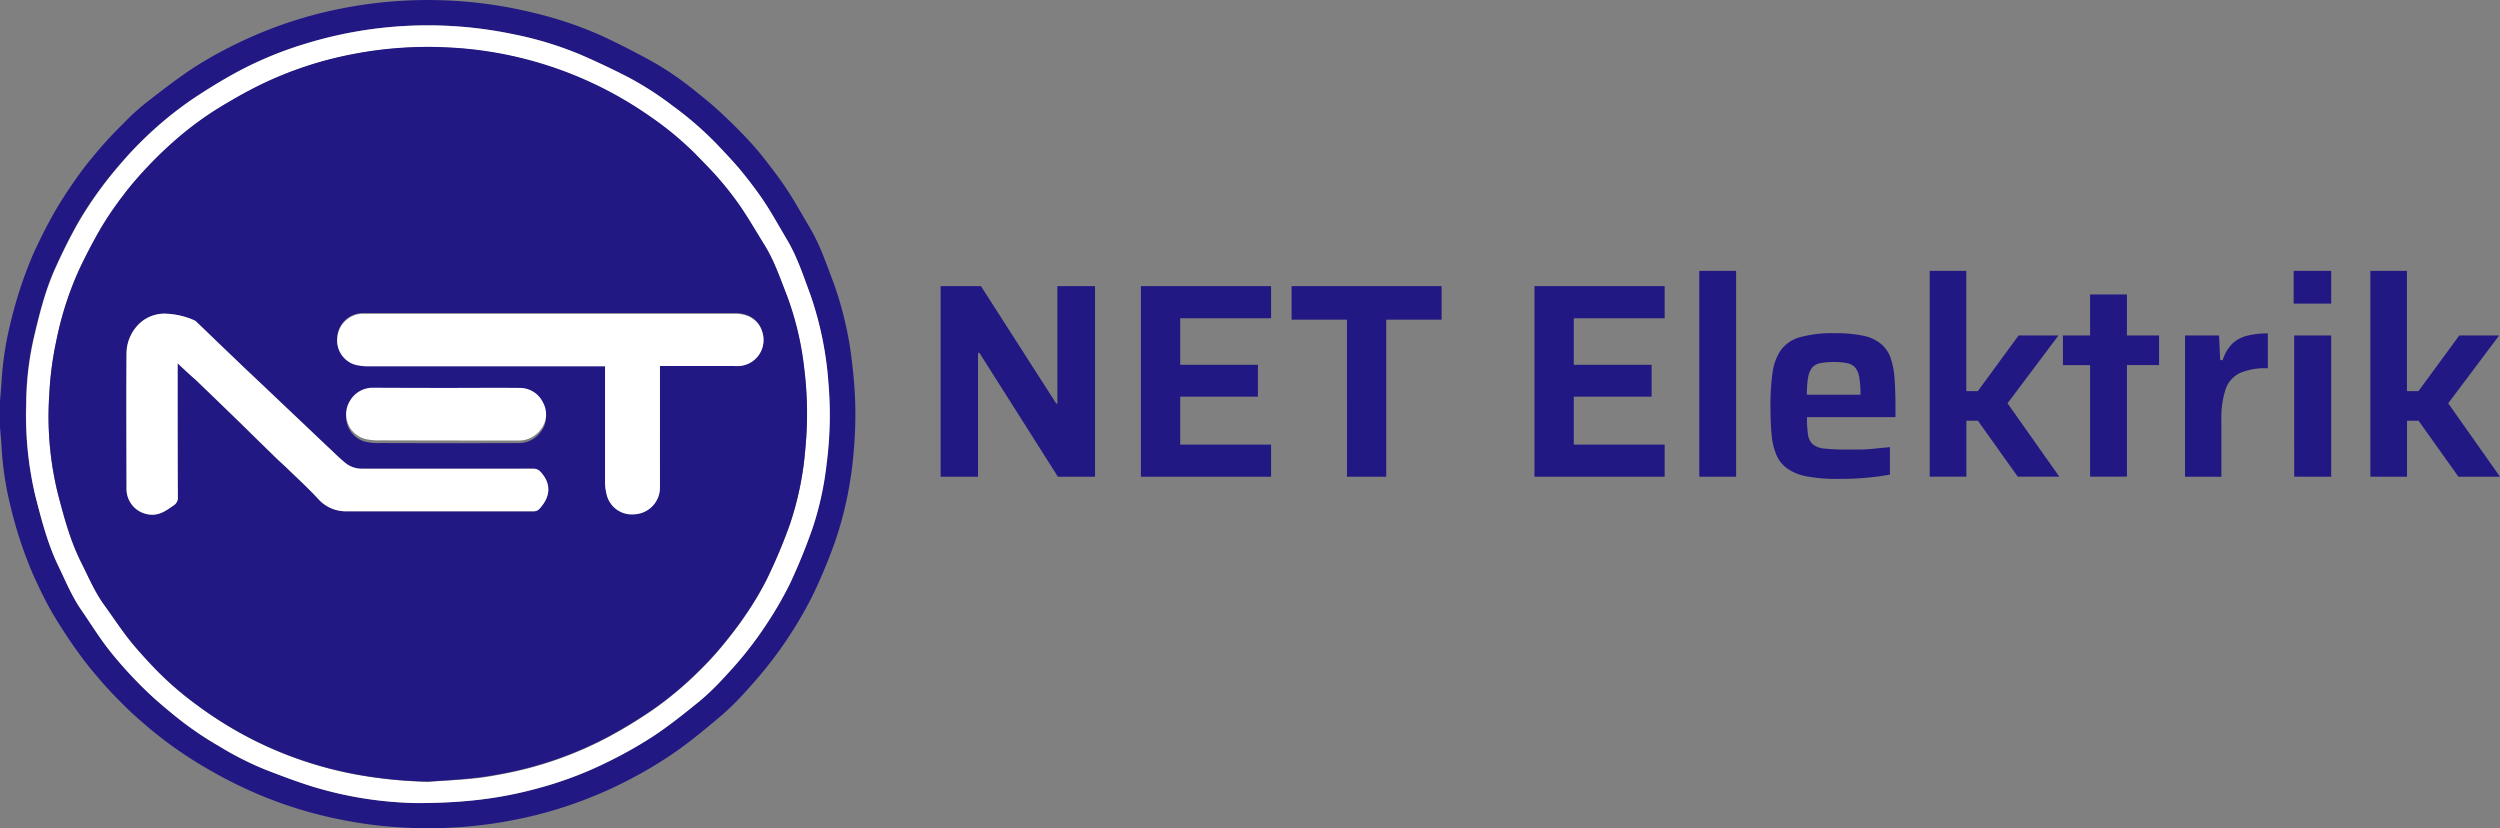 <svg xmlns="http://www.w3.org/2000/svg" viewBox="0 0 649.88 215.36"><rect x="0" y="0" width="649.88" height="215.36" fill="#808080" stroke="none"/><defs><style>.cls-1{fill:#221884}.cls-2{fill:#fff}</style></defs><g id="Layer_2" data-name="Layer 2"><g id="Layer_1-2" data-name="Layer 1"><path class="cls-1" d="M0 104.24c.12-1.51.26-3 .37-4.52A84 84 0 012.7 84.08 109.86 109.86 0 018.65 66c1.66-3.64 3.45-7.24 5.44-10.71 1.89-3.3 4-6.49 6.23-9.6 1.82-2.57 3.84-5 5.9-7.4 1.9-2.2 3.92-4.29 6-6.34A59.41 59.41 0 0137.59 27c4.09-3.17 8.18-6.37 12.49-9.23a103.86 103.86 0 0111.14-6.26 110.35 110.35 0 0129.23-9.62 115.37 115.37 0 0148.18 1.42 99.63 99.63 0 0118.27 6.22c3.89 1.81 7.7 3.78 11.48 5.81a80.63 80.63 0 0112.33 8.3c1.81 1.47 3.66 2.91 5.39 4.48 2.26 2.05 4.48 4.17 6.61 6.37 1.85 1.89 3.65 3.86 5.3 5.92 2.25 2.84 4.48 5.72 6.48 8.74 2.11 3.17 3.93 6.53 5.89 9.8 2.71 4.52 4.38 9.49 6.24 14.38a92 92 0 015 22.08 104.22 104.22 0 01.34 21.41 96.55 96.55 0 01-4.82 23.81 141.67 141.67 0 01-5.88 14.13 100.58 100.58 0 01-6 10.42 95.88 95.88 0 01-5.7 7.9c-1.89 2.41-3.92 4.72-6 7a68.31 68.31 0 01-5.94 5.85c-3.86 3.25-7.74 6.51-11.87 9.41a108.24 108.24 0 01-11.75 7.11 110.39 110.39 0 01-32 11 112.88 112.88 0 01-16.2 1.76 9 9 0 00-1 .16h-7a8.51 8.51 0 00-1.11-.17 108.89 108.89 0 01-16.11-1.76 110.12 110.12 0 01-29.16-9.57c-3.85-1.89-7.59-4-11.24-6.28a103.3 103.3 0 01-12.7-9.42 89.148 89.148 0 01-5.17-4.73c-2.06-2.05-4.08-4.14-6-6.34-2.07-2.39-4.08-4.83-5.91-7.4-2.3-3.15-4.4-6.37-6.4-9.7s-3.74-7-5.39-10.62a109.12 109.12 0 01-5.93-18 84.51 84.51 0 01-2.32-15.87c-.1-1.48-.24-3-.36-4.43zm108.17 104.5c12.81 0 22.49-1.29 32-3.9a97.19 97.19 0 0017.94-6.84 109.28 109.28 0 0011.68-6.66c4.14-2.77 8-5.92 11.91-9.05a63.86 63.86 0 005.9-5.62c2.11-2.22 4.16-4.5 6.07-6.89a95.67 95.67 0 005.8-8 93.91 93.91 0 005.88-10.25c2.16-4.62 4.09-9.37 5.78-14.18a81.45 81.45 0 003.71-17 98.11 98.11 0 00.43-21.12 88.84 88.84 0 00-4.69-22.73c-1.81-4.88-3.42-9.84-6.11-14.34-1.93-3.24-3.75-6.57-5.83-9.72-1.86-2.81-3.93-5.49-6.06-8.11-1.87-2.29-3.92-4.45-6-6.61a89.08 89.08 0 00-11.87-10.32 82.52 82.52 0 00-12-7.64c-3.92-2-7.88-3.87-11.9-5.6a91.26 91.26 0 00-17.75-5.35 108.27 108.27 0 00-53.44 2.47 96.57 96.57 0 00-18 7.42c-4 2.17-7.88 4.56-11.65 7.08a95.59 95.59 0 00-12 9.76c-2 1.93-4 4-5.86 6.06-2.05 2.32-4 4.7-5.86 7.2a96.22 96.22 0 00-6 9.09c-2.15 3.81-4.1 7.75-5.9 11.74-2.67 5.92-4.22 12.22-5.69 18.51a79.39 79.39 0 00-1.9 17 90.35 90.35 0 002.44 23.72c1.58 6.25 3.16 12.47 6 18.31 1.88 3.89 3.5 7.91 6 11.48 2.06 3 4 6.07 6.15 9 1.82 2.45 3.82 4.78 5.88 7 1.88 2.08 3.88 4.06 5.93 6s4 3.54 6.1 5.25A88.87 88.87 0 0057 194a81.61 81.61 0 0012 6.05c4 1.53 8 3.05 12 4.32a98.47 98.47 0 0027.17 4.37z"/><path class="cls-2" d="M108.17 208.76A98.47 98.47 0 0181 204.4c-4.07-1.27-8.06-2.79-12-4.32A81.61 81.61 0 0157 194a88.87 88.87 0 01-11.78-8.11c-2.06-1.71-4.14-3.42-6.1-5.25s-4-3.9-5.93-6c-2.06-2.27-4.06-4.6-5.88-7.05-2.16-2.91-4.09-6-6.15-9-2.49-3.57-4.11-7.59-6-11.48-2.81-5.84-4.39-12.06-6-18.31a90.35 90.35 0 01-2.32-23.6 79.39 79.39 0 011.9-17c1.47-6.29 3-12.59 5.69-18.51 1.8-4 3.75-7.93 5.9-11.74a96.22 96.22 0 016-9.09c1.82-2.5 3.81-4.88 5.86-7.2C34 39.51 36 37.49 38 35.56a95.59 95.59 0 0112-9.76c3.77-2.52 7.66-4.91 11.65-7.08a96.57 96.57 0 0118-7.42 108.27 108.27 0 0153.44-2.47 91.26 91.26 0 0117.75 5.35c4 1.73 8 3.62 11.9 5.6a82.52 82.52 0 0112 7.64 89.08 89.08 0 0111.91 10.37c2 2.16 4.09 4.32 6 6.61 2.13 2.62 4.2 5.3 6.06 8.11 2.08 3.15 3.9 6.48 5.83 9.72 2.69 4.5 4.3 9.46 6.11 14.34a88.84 88.84 0 014.69 22.73 98.11 98.11 0 01-.43 21.12 81.45 81.45 0 01-3.71 17c-1.69 4.81-3.62 9.56-5.78 14.18a93.91 93.91 0 01-5.88 10.25 95.67 95.67 0 01-5.8 8c-1.91 2.39-4 4.67-6.07 6.89a63.86 63.86 0 01-5.9 5.62c-3.88 3.13-7.77 6.28-11.91 9a109.28 109.28 0 01-11.75 6.64 97.19 97.19 0 01-17.94 6.82c-9.51 2.65-19.17 3.97-32 3.94zm3.11-5.52c3.94-.27 7.89-.47 11.82-.84 2.45-.23 4.89-.67 7.31-1.12a96.32 96.32 0 0027.88-9.74 125.5 125.5 0 0011.45-7 90.39 90.39 0 0012.1-10.17 79.94 79.94 0 005.66-6.12c2.15-2.6 4.25-5.27 6.13-8.07a79.23 79.23 0 005.71-9.57 140.4 140.4 0 005.94-14.11 81.9 81.9 0 004.06-19.92 94.41 94.41 0 00-.3-20.65 79.33 79.33 0 00-4.51-19c-1.76-4.49-3.3-9.07-5.87-13.2-2.1-3.37-4.08-6.82-6.32-10.09a83.74 83.74 0 00-5.72-7.29c-1.9-2.2-4-4.25-6-6.32a83.6 83.6 0 00-11.91-9.81A99.84 99.84 0 00139 16.11a98.47 98.47 0 00-22.4-3.71 102.11 102.11 0 00-24.92 1.74A96 96 0 0067.89 22a134.94 134.94 0 00-12 6.72 86.52 86.52 0 00-11.86 9.12c-2.1 1.87-4.1 3.85-6 5.91s-4 4.47-5.83 6.86a87.65 87.65 0 00-5.84 8.5c-2.18 3.72-4.18 7.57-6 11.47a85.6 85.6 0 00-5.76 18.27 84 84 0 00-1.76 13.71A83.72 83.72 0 0015 128.22c1.62 6.2 3.25 12.37 6.16 18.14 1.88 3.75 3.51 7.62 6 11 2.05 2.84 4 5.77 6.12 8.53 1.78 2.29 3.75 4.43 5.71 6.57a84.31 84.31 0 0012.25 10.86A99.44 99.44 0 0075 196.42a100.54 100.54 0 0017.47 4.93 118.12 118.12 0 0018.81 1.89z"/><path class="cls-1" d="M111.28 203.17a117 117 0 01-18.78-1.89 99.66 99.66 0 01-17.5-4.93 97.65 97.65 0 01-12.2-5.64 102 102 0 01-11.55-7.41A84.9 84.9 0 0139 172.44c-2-2.15-3.93-4.28-5.71-6.57-2.15-2.77-4.07-5.7-6.12-8.53-2.49-3.42-4.12-7.3-6-11.05-2.91-5.76-4.54-11.93-6.16-18.14a83.72 83.72 0 01-2.2-25.66 84.31 84.31 0 011.79-13.71 85.69 85.69 0 015.78-18.27c1.83-3.91 3.83-7.76 6-11.48a87.65 87.65 0 015.84-8.5c1.78-2.39 3.78-4.66 5.84-6.86s3.91-4 6-5.91a87.32 87.32 0 0111.86-9.12c3.88-2.41 7.86-4.71 12-6.72a96 96 0 0123.77-7.85 102.11 102.11 0 0124.92-1.74A99.59 99.59 0 01139 16a99.49 99.49 0 0129.74 14.08 83.53 83.53 0 0111.91 9.8c2 2.07 4.09 4.13 6 6.32a83.74 83.74 0 015.72 7.29c2.24 3.28 4.22 6.72 6.32 10.1 2.57 4.12 4.11 8.71 5.87 13.19a79.3 79.3 0 014.51 19 94.33 94.33 0 01.3 20.64 81.71 81.71 0 01-4.06 19.92 139.43 139.43 0 01-5.94 14.11 79.35 79.35 0 01-5.71 9.58c-1.88 2.8-4 5.46-6.13 8.06a79.94 79.94 0 01-5.66 6.12 89.65 89.65 0 01-12.1 10.17 123.31 123.31 0 01-11.45 7 96.34 96.34 0 01-27.88 9.75c-2.42.45-4.86.88-7.31 1.11-3.96.46-7.91.66-11.85.93zM157.3 95v30.15a13.34 13.34 0 00.36 3 6.74 6.74 0 007.43 5.37 6.93 6.93 0 006.48-7.1c-.05-10.13 0-20.26 0-30.39V95h18.53c.76 0 1.52 0 2.27-.06a6.73 6.73 0 006-7.82c-.59-3.56-3.34-5.74-7.23-5.74H94a6.72 6.72 0 00-6.32 6.11 6.55 6.55 0 004.81 7.13 14.83 14.83 0 003.65.35h60c.36.03.7.03 1.16.03zm-111.13-.67c1.73 1.63 3.32 3.1 4.89 4.6 2 1.9 3.95 3.82 5.93 5.73s3.91 3.77 5.85 5.67c3 3 6 5.93 9.08 8.88.88.86 1.82 1.66 2.7 2.52 2.72 2.64 5.54 5.19 8.1 8a9.63 9.63 0 007.51 3.19h48.33a2.21 2.21 0 001.4-.39c3.06-3.14 3.59-6.7.41-10a2.56 2.56 0 00-1.55-.68c-1.55-.09-3.1 0-4.65 0H93.91a6.69 6.69 0 01-4.27-1.61c-1.38-1.14-2.65-2.43-4-3.66l-6.05-5.73-5.92-5.61-5.84-5.54c-2-1.93-4.09-3.85-6.12-5.8-3.52-3.37-7-6.75-10.54-10.11a2.38 2.38 0 00-.75-.56 20.39 20.39 0 00-6.87-1.65 9.51 9.51 0 00-7 2.25 10.83 10.83 0 00-3.67 8c-.12 11.77-.08 23.55 0 35.32a6.67 6.67 0 007 6.64c2.1-.1 3.69-1.34 5.33-2.47a2.32 2.32 0 001-2.18c0-8.22 0-16.46-.06-24.69.01-3.38.02-6.64.02-10.12zM116 101.5H97a6.85 6.85 0 00-6 3.35 6.65 6.65 0 004.07 10 15.18 15.18 0 003.94.33q17.89.06 35.8 0a7 7 0 005.73-2.86 6.31 6.31 0 00.6-7.07 6.66 6.66 0 00-6.14-3.75c-6.3-.06-12.63-.01-19 0z"/><path class="cls-2" d="M157.3 95.23H96.16a14.83 14.83 0 01-3.65-.35 6.53 6.53 0 01-4.81-7.12 6.73 6.73 0 016.3-6.19h97.16c3.89 0 6.64 2.18 7.23 5.74a6.74 6.74 0 01-6 7.83c-.75.06-1.51 0-2.27 0h-18.57v31.46a6.93 6.93 0 01-6.48 7.09 6.73 6.73 0 01-7.43-5.37 13.34 13.34 0 01-.36-3V96.17zm-111.13-.78v10c0 8.23 0 16.46.06 24.69a2.34 2.34 0 01-1 2.18c-1.64 1.12-3.23 2.37-5.33 2.46a6.67 6.67 0 01-7-6.63c0-11.78-.08-23.56 0-35.33a10.85 10.85 0 013.67-8 9.51 9.51 0 017-2.25 20.17 20.17 0 016.87 1.66 2.5 2.5 0 01.75.55c3.52 3.37 7 6.75 10.54 10.11 2 1.95 4.08 3.87 6.12 5.81l5.84 5.54 5.92 5.6c2 1.91 4 3.83 6.05 5.73 1.31 1.24 2.58 2.52 4 3.67a6.68 6.68 0 004.27 1.6h44.91a2.45 2.45 0 011.55.68c3.18 3.33 2.65 6.89-.41 10a2.14 2.14 0 01-1.4.38H90.25a9.63 9.63 0 01-7.51-3.19c-2.56-2.79-5.38-5.34-8.1-8-.88-.85-1.82-1.66-2.7-2.51l-9.08-8.89c-1.94-1.9-3.9-3.78-5.85-5.67s-4-3.83-5.93-5.73c-1.59-1.35-3.18-2.83-4.91-4.46z"/><path class="cls-2" d="M116 100.84c6.33 0 12.66-.06 19 0a6.65 6.65 0 016.14 3.76 6.29 6.29 0 01-.6 7.06 7 7 0 01-5.73 2.86q-17.91 0-35.8-.05a15.18 15.18 0 01-3.94-.33 6.65 6.65 0 01-4.07-10 6.85 6.85 0 016-3.35c6.38.03 12.71.05 19 .05z"/><path class="cls-1" d="M244.52 123.92V74.38H255l19.58 30.53h.29V74.38h9.79v49.54H275l-20.4-32.19h-.36v32.19zm52.06 0V74.38h33.84v8.35H306.8v12.1H327v8.28h-20.2v12.46h23.62v8.35zm53.57 0V83.09h-14.4v-8.71h39v8.71h-14.4v40.83zm48.74 0V74.38h33.84v8.35h-23.62v12.1h20.23v8.28h-20.23v12.46h23.62v8.35zm42.84 0v-53.5h9.58v53.5zm36.14.57a42.73 42.73 0 01-8.13-.64 13 13 0 01-5.15-2.06 8.45 8.45 0 01-2.84-3.6 17.51 17.51 0 01-1.23-5.32q-.28-3.14-.29-7.24a61.57 61.57 0 01.51-8.5 13.77 13.77 0 012.12-6 9.15 9.15 0 015-3.46 31.17 31.17 0 019.14-1.05 33.84 33.84 0 017.49.68 10.53 10.53 0 014.57 2.17 8.43 8.43 0 012.45 3.7 22 22 0 011 5.37c.14 2.09.22 4.45.22 7.09v2.81h-23a30.79 30.79 0 00.25 4.46 4.27 4.27 0 001.22 2.56 5.47 5.47 0 003.1 1.15 51.45 51.45 0 005.8.25h3.42c1.27 0 2.59-.11 4-.26s2.62-.26 3.77-.36v7.13c-1 .19-2.28.39-3.81.58s-3.15.33-4.82.43-3.3.11-4.79.11zm5.76-20.88v-1.08a24.64 24.64 0 00-.32-4.5 5.27 5.27 0 00-1.08-2.52 3.85 3.85 0 00-2.09-1.11 15.53 15.53 0 00-3.2-.29 18.28 18.28 0 00-3.85.32 3.5 3.5 0 00-2.09 1.23 5.83 5.83 0 00-1 2.59 26 26 0 00-.29 4.36h15.19zm18 20.31v-53.5h9.51v31.25h3l10.6-14.47h10.37l-13.25 17.64 13.47 19.08h-10.8l-10.37-14.55h-3v14.55zm41.69 0v-29h-7.06V87.2h7.06V76.54h9.58V87.2h8.35v7.7h-8.35v29zm24.68 0V87.2h8.85l.29 6.41h.65a10.58 10.58 0 012.59-4.36 8.63 8.63 0 013.89-2 21.35 21.35 0 015.25-.58v9.07A16.62 16.62 0 00582.2 97a7.33 7.33 0 00-3.67 4.25 23.92 23.92 0 00-1.08 8v14.69zm28.24-45v-8.5H606v8.5zm.14 45V87.2H606v36.72zm19.8 0v-53.5h9.51v31.25h3L639.3 87.2h10.36l-13.24 17.64 13.46 19.08h-10.8l-10.37-14.55h-3v14.55z"/></g></g></svg>